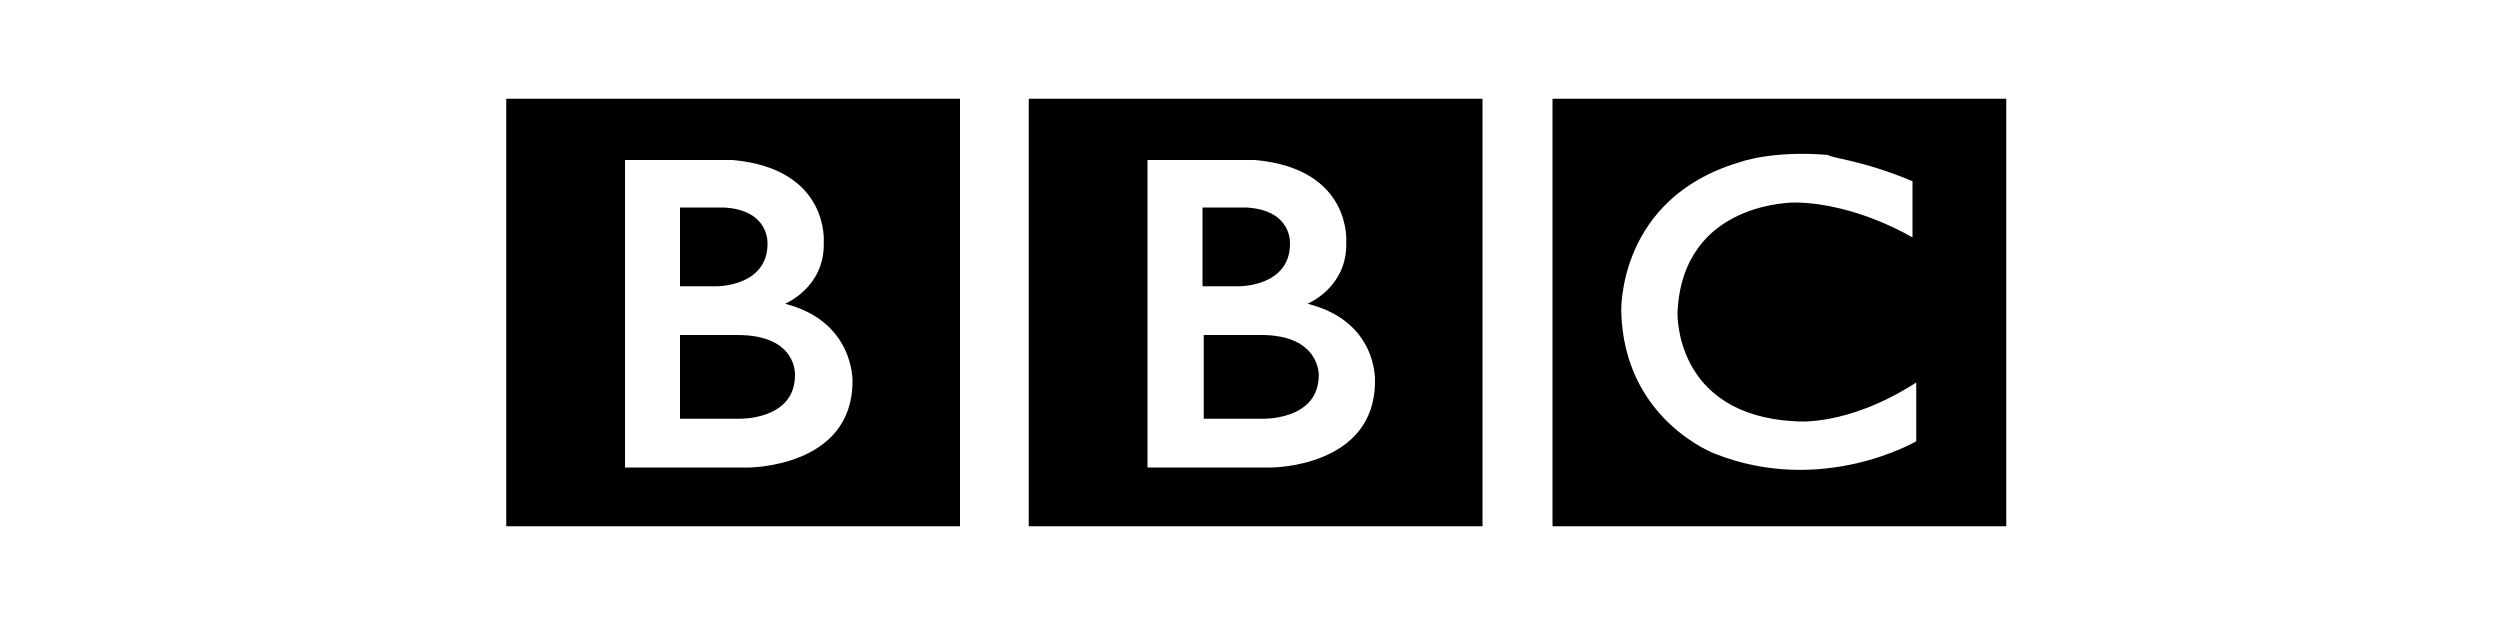 <?xml version="1.0" encoding="UTF-8"?> <!-- Generator: Adobe Illustrator 22.0.1, SVG Export Plug-In . SVG Version: 6.00 Build 0) --> <svg xmlns="http://www.w3.org/2000/svg" xmlns:xlink="http://www.w3.org/1999/xlink" id="Layer_1" x="0px" y="0px" viewBox="0 0 200 50" style="enable-background:new 0 0 200 50;" xml:space="preserve"> <style type="text/css"> .st0{fill-rule:evenodd;clip-rule:evenodd;} </style> <path class="st0" d="M105.5,30c0,3.7-4.6,3.5-4.6,3.5h-4.6v-6.7h4.6C105.6,26.8,105.5,30,105.5,30L105.5,30z M96.2,16.6h3.5 c3.7,0.2,3.5,2.9,3.5,2.9c0,3.4-4,3.4-4,3.4h-3V16.6L96.2,16.6L96.2,16.6z M104.6,24.3c0,0,3.2-1.3,3.1-4.9c0,0,0.5-5.9-7.3-6.6 h-8.6v24.6h9.9c0,0,8.3,0,8.3-6.9C110,30.4,110.2,25.7,104.6,24.3L104.6,24.3z M82.3,7.9h36.3v34.2H82.3V7.9L82.3,7.9z M63.6,30 c0,3.7-4.6,3.5-4.6,3.5h-4.6v-6.7H59C63.8,26.8,63.6,30,63.6,30L63.6,30z M54.4,16.6h3.5c3.7,0.2,3.5,2.9,3.5,2.9c0,3.4-4,3.4-4,3.4 h-3V16.6L54.4,16.6L54.4,16.6z M62.8,24.3c0,0,3.2-1.3,3.1-4.9c0,0,0.5-5.9-7.3-6.6H50v24.6h9.9c0,0,8.3,0,8.3-6.9 C68.2,30.4,68.3,25.7,62.8,24.3L62.8,24.3z M40.5,7.9h36.3v34.2H40.5V7.9L40.5,7.9z M153,14.5v4.5c0,0-4.4-2.7-9.3-2.8 c0,0-9.1-0.2-9.5,8.8c0,0-0.3,8.2,9.4,8.7c0,0,4.1,0.5,9.7-3.1v4.7c0,0-7.5,4.4-16.1,1c0,0-7.3-2.7-7.5-11.4c0,0-0.3-9,9.4-11.9 c0,0,2.6-1,7.2-0.6C146.2,12.6,149,12.8,153,14.5L153,14.5z M124.2,42.1h36.3V7.9h-36.3V42.1L124.2,42.1L124.2,42.1z"></path> </svg> 